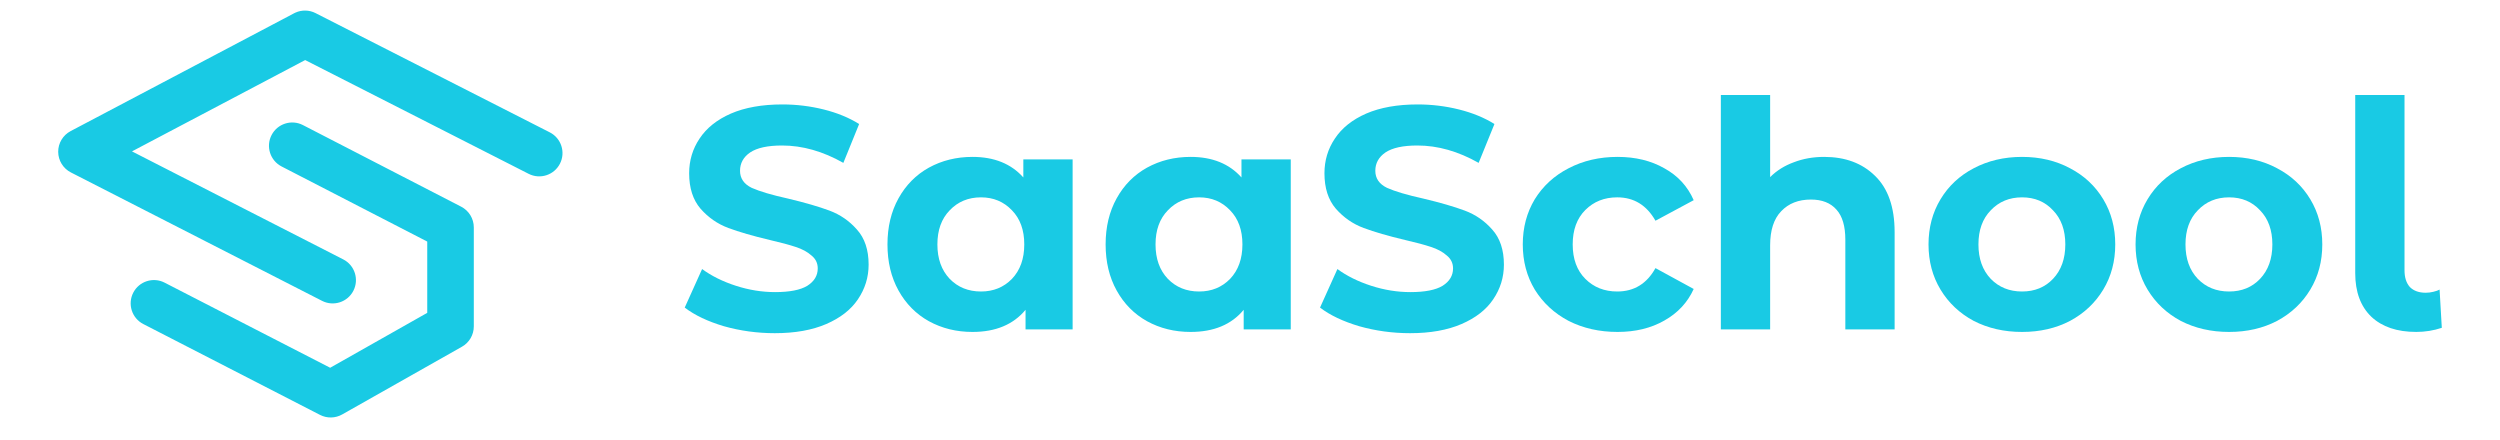 <svg viewBox="0 0 165 29.072" xmlns="http://www.w3.org/2000/svg" xmlns:xlink="http://www.w3.org/1999/xlink" width="165" height="29.072" fill="none"><rect id="Лого SaaSchool горизонтальный 2" width="165" height="29.071" x="0" y="0"/><path id="Форма 22" d="M159.47 21.907C158.205 21.907 157.218 21.573 156.509 20.906C155.8 20.225 155.445 19.266 155.445 18.029L155.445 6.268L158.698 6.268L158.698 17.841C158.698 18.314 158.816 18.682 159.053 18.946C159.303 19.196 159.651 19.321 160.095 19.321C160.262 19.321 160.429 19.301 160.596 19.259C160.777 19.217 160.916 19.169 161.013 19.113L161.159 21.636C160.617 21.817 160.054 21.907 159.47 21.907Z" fill="rgb(25,202,228)" fill-rule="nonzero"/><path id="Форма 23" d="M147.12 21.908C145.938 21.908 144.875 21.665 143.929 21.178C142.998 20.678 142.268 19.989 141.74 19.114C141.211 18.238 140.947 17.244 140.947 16.132C140.947 15.02 141.211 14.026 141.74 13.15C142.268 12.274 142.998 11.593 143.929 11.106C144.875 10.606 145.938 10.355 147.12 10.355C148.301 10.355 149.358 10.606 150.289 11.106C151.221 11.593 151.951 12.274 152.479 13.15C153.007 14.026 153.271 15.02 153.271 16.132C153.271 17.244 153.007 18.238 152.479 19.114C151.951 19.989 151.221 20.678 150.289 21.178C149.358 21.665 148.301 21.908 147.12 21.908ZM147.12 19.239C147.954 19.239 148.635 18.961 149.163 18.405C149.705 17.835 149.976 17.077 149.976 16.132C149.976 15.186 149.705 14.436 149.163 13.88C148.635 13.31 147.954 13.025 147.12 13.025C146.286 13.025 145.597 13.31 145.055 13.88C144.513 14.436 144.242 15.186 144.242 16.132C144.242 17.077 144.513 17.835 145.055 18.405C145.597 18.961 146.286 19.239 147.12 19.239Z" fill="rgb(25,202,228)" fill-rule="nonzero"/><path id="Форма 24" d="M133.455 21.908C132.273 21.908 131.21 21.665 130.264 21.178C129.333 20.678 128.603 19.989 128.075 19.114C127.546 18.238 127.282 17.244 127.282 16.132C127.282 15.02 127.546 14.026 128.075 13.15C128.603 12.274 129.333 11.593 130.264 11.106C131.21 10.606 132.273 10.355 133.455 10.355C134.636 10.355 135.693 10.606 136.624 11.106C137.556 11.593 138.285 12.274 138.814 13.15C139.342 14.026 139.606 15.02 139.606 16.132C139.606 17.244 139.342 18.238 138.814 19.114C138.285 19.989 137.556 20.678 136.624 21.178C135.693 21.665 134.636 21.908 133.455 21.908ZM133.455 19.239C134.289 19.239 134.97 18.961 135.498 18.405C136.04 17.835 136.311 17.077 136.311 16.132C136.311 15.186 136.04 14.436 135.498 13.88C134.97 13.31 134.289 13.025 133.455 13.025C132.621 13.025 131.932 13.31 131.39 13.88C130.848 14.436 130.577 15.186 130.577 16.132C130.577 17.077 130.848 17.835 131.39 18.405C131.932 18.961 132.621 19.239 133.455 19.239Z" fill="rgb(25,202,228)" fill-rule="nonzero"/><path id="Форма 25" d="M120.395 10.355C121.785 10.355 122.904 10.772 123.752 11.606C124.614 12.44 125.045 13.677 125.045 15.318L125.045 21.74L121.792 21.74L121.792 15.818C121.792 14.928 121.598 14.268 121.208 13.837C120.819 13.392 120.256 13.17 119.519 13.17C118.699 13.17 118.046 13.427 117.559 13.941C117.073 14.442 116.829 15.193 116.829 16.194L116.829 21.74L113.576 21.74L113.576 6.268L116.829 6.268L116.829 11.689C117.26 11.258 117.781 10.932 118.393 10.709C119.005 10.473 119.672 10.355 120.395 10.355Z" fill="rgb(25,202,228)" fill-rule="nonzero"/><path id="Форма 26" d="M106.759 21.908C105.563 21.908 104.486 21.665 103.527 21.178C102.581 20.678 101.837 19.989 101.295 19.114C100.767 18.238 100.503 17.244 100.503 16.132C100.503 15.02 100.767 14.026 101.295 13.15C101.837 12.274 102.581 11.593 103.527 11.106C104.486 10.606 105.563 10.355 106.759 10.355C107.94 10.355 108.969 10.606 109.845 11.106C110.735 11.593 111.381 12.295 111.784 13.212L109.261 14.568C108.677 13.539 107.836 13.025 106.738 13.025C105.89 13.025 105.188 13.303 104.632 13.859C104.076 14.415 103.798 15.172 103.798 16.132C103.798 17.091 104.076 17.849 104.632 18.405C105.188 18.961 105.89 19.239 106.738 19.239C107.85 19.239 108.691 18.724 109.261 17.696L111.784 19.072C111.381 19.962 110.735 20.657 109.845 21.157C108.969 21.658 107.94 21.908 106.759 21.908Z" fill="rgb(25,202,228)" fill-rule="nonzero"/><path id="Форма 27" d="M93.065 21.99C91.911 21.99 90.792 21.837 89.708 21.531C88.638 21.212 87.775 20.801 87.122 20.301L88.269 17.757C88.895 18.216 89.638 18.584 90.5 18.862C91.362 19.14 92.224 19.279 93.086 19.279C94.045 19.279 94.754 19.14 95.213 18.862C95.672 18.57 95.901 18.188 95.901 17.715C95.901 17.368 95.762 17.083 95.484 16.86C95.22 16.624 94.872 16.436 94.442 16.297C94.024 16.158 93.454 16.005 92.731 15.838C91.619 15.574 90.709 15.31 90 15.046C89.291 14.782 88.679 14.358 88.165 13.774C87.664 13.19 87.414 12.412 87.414 11.438C87.414 10.591 87.643 9.826 88.102 9.145C88.561 8.45 89.249 7.9 90.166 7.497C91.098 7.094 92.231 6.893 93.566 6.893C94.497 6.893 95.408 7.004 96.297 7.226C97.187 7.449 97.966 7.768 98.633 8.185L97.59 10.75C96.242 9.986 94.893 9.603 93.545 9.603C92.599 9.603 91.897 9.756 91.439 10.062C90.994 10.368 90.771 10.771 90.771 11.272C90.771 11.772 91.028 12.148 91.543 12.398C92.071 12.634 92.871 12.87 93.941 13.107C95.053 13.371 95.964 13.635 96.673 13.899C97.382 14.163 97.987 14.58 98.487 15.15C99.001 15.72 99.258 16.492 99.258 17.465C99.258 18.299 99.022 19.064 98.549 19.759C98.091 20.44 97.396 20.982 96.464 21.385C95.533 21.788 94.4 21.99 93.065 21.99Z" fill="rgb(25,202,228)" fill-rule="nonzero"/><path id="Форма 28" d="M85.19 10.522L85.19 21.741L82.083 21.741L82.083 20.448C81.277 21.421 80.109 21.908 78.58 21.908C77.523 21.908 76.564 21.672 75.702 21.199C74.854 20.726 74.187 20.052 73.701 19.176C73.214 18.3 72.971 17.286 72.971 16.132C72.971 14.978 73.214 13.963 73.701 13.087C74.187 12.211 74.854 11.537 75.702 11.065C76.564 10.592 77.523 10.355 78.58 10.355C80.012 10.355 81.131 10.807 81.937 11.711L81.937 10.522L85.19 10.522ZM79.143 19.239C79.963 19.239 80.644 18.961 81.187 18.405C81.729 17.835 82 17.077 82 16.132C82 15.186 81.729 14.436 81.187 13.88C80.644 13.31 79.963 13.025 79.143 13.025C78.309 13.025 77.621 13.31 77.079 13.88C76.536 14.436 76.265 15.186 76.265 16.132C76.265 17.077 76.536 17.835 77.079 18.405C77.621 18.961 78.309 19.239 79.143 19.239Z" fill="rgb(25,202,228)" fill-rule="nonzero"/><path id="Форма 29" d="M70.793 10.522L70.793 21.741L67.686 21.741L67.686 20.448C66.879 21.421 65.712 21.908 64.183 21.908C63.126 21.908 62.167 21.672 61.305 21.199C60.457 20.726 59.79 20.052 59.303 19.176C58.816 18.3 58.573 17.286 58.573 16.132C58.573 14.978 58.816 13.963 59.303 13.087C59.79 12.211 60.457 11.537 61.305 11.065C62.167 10.592 63.126 10.355 64.183 10.355C65.615 10.355 66.734 10.807 67.54 11.711L67.54 10.522L70.793 10.522ZM64.746 19.239C65.566 19.239 66.247 18.961 66.789 18.405C67.332 17.835 67.602 17.077 67.602 16.132C67.602 15.186 67.332 14.436 66.789 13.88C66.247 13.31 65.566 13.025 64.746 13.025C63.911 13.025 63.223 13.31 62.681 13.88C62.139 14.436 61.868 15.186 61.868 16.132C61.868 17.077 62.139 17.835 62.681 18.405C63.223 18.961 63.911 19.239 64.746 19.239Z" fill="rgb(25,202,228)" fill-rule="nonzero"/><path id="Форма 30" d="M51.136 21.99C49.981 21.99 48.862 21.837 47.778 21.531C46.708 21.212 45.846 20.801 45.192 20.301L46.339 17.757C46.965 18.216 47.709 18.584 48.57 18.862C49.432 19.14 50.294 19.279 51.156 19.279C52.116 19.279 52.825 19.14 53.283 18.862C53.742 18.57 53.971 18.188 53.971 17.715C53.971 17.368 53.833 17.083 53.554 16.86C53.29 16.624 52.943 16.436 52.512 16.297C52.095 16.158 51.525 16.005 50.802 15.838C49.69 15.574 48.779 15.31 48.07 15.046C47.361 14.782 46.749 14.358 46.235 13.774C45.735 13.19 45.484 12.412 45.484 11.438C45.484 10.591 45.714 9.826 46.172 9.145C46.631 8.45 47.319 7.9 48.237 7.497C49.168 7.094 50.301 6.893 51.636 6.893C52.567 6.893 53.478 7.004 54.368 7.226C55.257 7.449 56.036 7.768 56.703 8.185L55.661 10.75C54.312 9.986 52.964 9.603 51.615 9.603C50.67 9.603 49.968 9.756 49.509 10.062C49.064 10.368 48.842 10.771 48.842 11.272C48.842 11.772 49.099 12.148 49.613 12.398C50.142 12.634 50.941 12.87 52.011 13.107C53.123 13.371 54.034 13.635 54.743 13.899C55.452 14.163 56.057 14.58 56.557 15.15C57.072 15.72 57.329 16.492 57.329 17.465C57.329 18.299 57.092 19.064 56.62 19.759C56.161 20.44 55.466 20.982 54.535 21.385C53.603 21.788 52.47 21.99 51.136 21.99Z" fill="rgb(25,202,228)" fill-rule="nonzero"/><path id="Форма 31" d="M17.923 8.916C18.312 8.162 19.238 7.866 19.993 8.255L30.439 13.642C30.95 13.906 31.271 14.433 31.271 15.008L31.271 21.544C31.271 22.098 30.973 22.609 30.491 22.882L22.582 27.355C22.131 27.609 21.583 27.62 21.123 27.384L9.458 21.387C8.704 21 8.406 20.073 8.794 19.318C9.182 18.564 10.109 18.266 10.863 18.654L21.791 24.272L28.198 20.648L28.198 15.944L18.584 10.986C17.83 10.597 17.534 9.671 17.923 8.916ZM19.496 0.834C19.92 0.642 20.409 0.652 20.826 0.865L36.285 8.735C37.041 9.12 37.343 10.045 36.958 10.801C36.573 11.557 35.647 11.858 34.891 11.473L20.141 3.964L8.711 9.991L22.656 17.121C23.411 17.507 23.71 18.433 23.324 19.189C22.938 19.944 22.012 20.244 21.257 19.857L4.678 11.38C4.167 11.119 3.845 10.596 3.841 10.022C3.837 9.449 4.153 8.921 4.661 8.653L19.412 0.875L19.496 0.834Z" fill="rgb(25,202,228)" fill-rule="nonzero"/></svg>